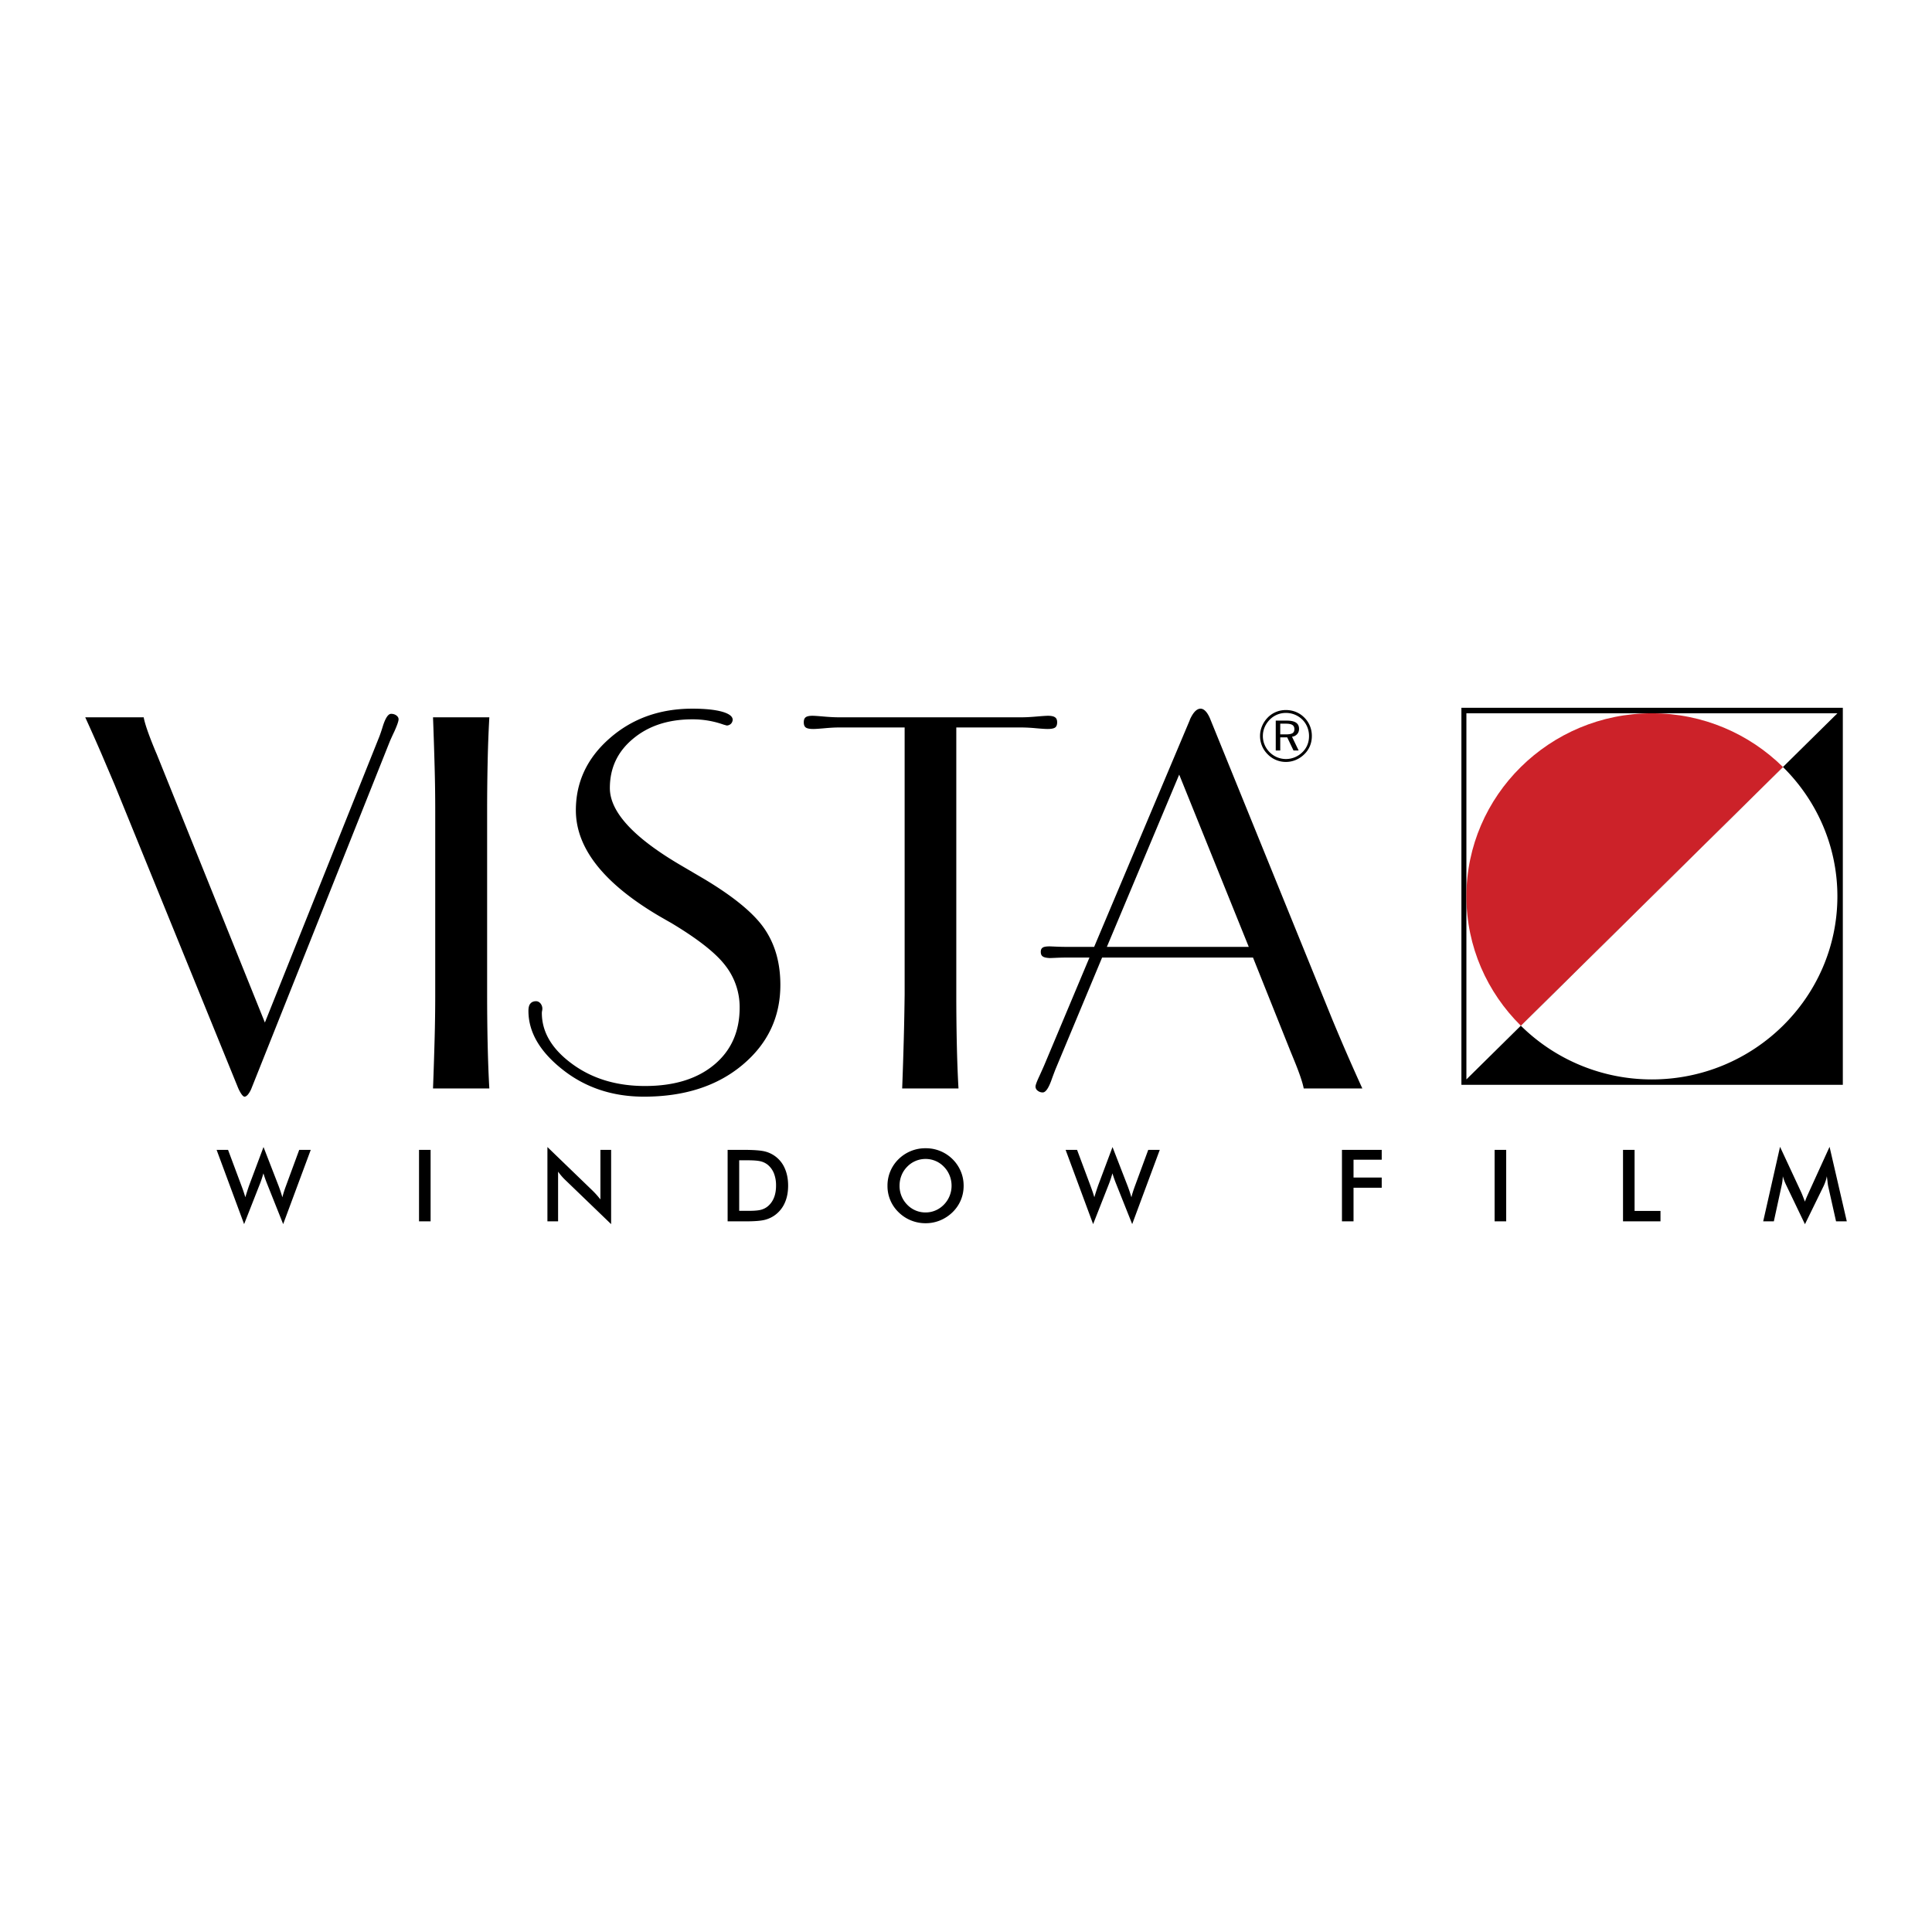 <svg xmlns="http://www.w3.org/2000/svg" width="2500" height="2500" viewBox="0 0 192.756 192.756"><g fill-rule="evenodd" clip-rule="evenodd"><path fill="#fff" d="M0 0h192.756v192.756H0V0z"/><path d="M145.805 70.616h38.054v37.616h-38.054V70.616z"/><path fill="#fff" d="M146.303 71.163h37.013v.003l-37.013 36.526V71.163z"/><path d="M26.428 102.019l11.425-28.545c.102-.27.229-.642.373-1.115.254-.759.516-1.14.795-1.14.203 0 .372.051.525.161.144.109.22.236.22.38 0 .186-.135.574-.397 1.166-.195.414-.355.759-.474 1.038l-13.829 34.682a2.403 2.403 0 0 1-.33.558c-.127.144-.237.211-.338.211-.084 0-.187-.084-.313-.262a3.678 3.678 0 0 1-.355-.676L11.458 78.345c-.398-.945-.829-1.941-1.278-3.005a203.557 203.557 0 0 0-1.675-3.774h5.831c.11.608.44 1.57.965 2.871.135.329.237.582.322.768l10.805 26.814zm22.173-2.795c0 1.697.017 3.318.051 4.872.034 1.545.084 3.047.169 4.499h-5.619c.068-1.764.118-3.419.161-4.956.042-1.545.06-3.014.06-4.415V80.937c0-1.401-.017-2.871-.06-4.416a440.511 440.511 0 0 0-.161-4.956h5.619a125.881 125.881 0 0 0-.169 4.492 221.307 221.307 0 0 0-.051 4.88v18.287zm29.256-.962c0 3.217-1.261 5.876-3.783 7.986s-5.797 3.166-9.826 3.166c-3.123 0-5.831-.895-8.107-2.693-2.285-1.798-3.419-3.757-3.419-5.867 0-.33.06-.574.195-.727.135-.16.322-.236.567-.236.169 0 .313.076.44.22.118.151.187.32.187.523 0 .067-.009.135-.026.22a1.062 1.062 0 0 0-.025.202c0 1.908.999 3.605 3.013 5.083 2.006 1.478 4.435 2.212 7.278 2.212 2.895 0 5.188-.701 6.889-2.111 1.701-1.409 2.555-3.317 2.555-5.707a6.734 6.734 0 0 0-1.438-4.213c-.956-1.25-2.759-2.659-5.408-4.247-.262-.143-.652-.372-1.167-.667-5.552-3.267-8.328-6.788-8.328-10.562 0-2.82 1.125-5.218 3.376-7.185 2.243-1.967 4.993-2.955 8.251-2.955 1.244 0 2.226.101 2.937.295.72.203 1.083.473 1.083.819a.639.639 0 0 1-.178.397.639.639 0 0 1-.39.169c-.034 0-.152-.034-.355-.093a9.175 9.175 0 0 0-3.097-.523c-2.395 0-4.367.641-5.916 1.934-1.549 1.283-2.319 2.92-2.319 4.921 0 2.389 2.387 4.973 7.168 7.759l2.285 1.342c2.936 1.764 4.934 3.411 5.983 4.956 1.051 1.546 1.575 3.403 1.575 5.582zm12.398-25.683h-6.567c-.364 0-.829.025-1.396.076-.576.051-.948.076-1.134.076-.381 0-.635-.05-.771-.152-.127-.093-.194-.27-.194-.515 0-.236.059-.405.186-.498.127-.101.347-.152.686-.152.178 0 .558.026 1.134.076.583.051 1.074.076 1.489.076h18.238c.396 0 .889-.025 1.473-.076.592-.05.973-.076 1.158-.076.33 0 .568.051.703.152.145.093.211.262.211.498 0 .245-.066.422-.193.515-.137.102-.391.152-.771.152-.203 0-.592-.025-1.168-.076a16.629 16.629 0 0 0-1.412-.076H95.41v26.645c0 1.697.017 3.318.05 4.872.034 1.545.085 3.047.169 4.499H90.01c.068-1.764.119-3.419.161-4.956.042-1.545.067-3.014.085-4.415V72.579h-.001zm20.177 21.892h14.158l-6.941-17.189-7.217 17.189zm-.475 1.063l-4.664 11.178c-.109.287-.254.659-.414 1.115-.287.776-.566 1.165-.846 1.165a.775.775 0 0 1-.508-.178.5.5 0 0 1-.211-.414c0-.151.135-.506.396-1.063.195-.431.355-.785.475-1.063l4.51-10.739h-2.234c-.33 0-.686.008-1.066.025s-.6.025-.668.025c-.33-.017-.559-.067-.693-.161-.137-.093-.195-.245-.195-.456 0-.203.059-.338.186-.422.119-.084.355-.126.703-.126.033 0 .236.008.617.025s.754.025 1.117.025h2.701l9.553-22.652v-.025c.33-.726.686-1.089 1.066-1.089.162 0 .322.076.482.236.152.152.297.381.432.676l12.271 30.199c.449 1.072.914 2.179 1.404 3.302a237.388 237.388 0 0 0 1.549 3.478h-5.848c-.102-.557-.414-1.494-.947-2.794-.16-.396-.287-.701-.373-.912l-3.74-9.354h-15.055v-.001zM21.611 114.722h1.142l1.344 3.6a15.911 15.911 0 0 1 .38 1.126 28.107 28.107 0 0 1 .387-1.199l1.427-3.809 1.506 3.882a14.693 14.693 0 0 1 .377 1.135c.033-.146.077-.308.131-.482.055-.176.125-.384.213-.623l1.336-3.63h1.15l-2.752 7.409-1.621-4.067a14.456 14.456 0 0 1-.195-.523 10.715 10.715 0 0 1-.154-.476c-.057.191-.111.371-.166.539a9.157 9.157 0 0 1-.171.479l-1.59 4.049-2.744-7.41zm20.195 7.131v-7.131h1.155v7.131h-1.155zm12.81 0v-7.413l4.514 4.359a8.968 8.968 0 0 1 .773.868v-4.944h1.069v7.409l-4.607-4.438a5.855 5.855 0 0 1-.684-.799v4.958h-1.065zm19.134-1.048h.971c.534 0 .935-.034 1.202-.105.267-.072.499-.193.697-.361.269-.23.469-.517.604-.859s.202-.741.202-1.197a3.27 3.27 0 0 0-.202-1.195 2.142 2.142 0 0 0-.604-.859 1.812 1.812 0 0 0-.72-.361c-.28-.071-.72-.105-1.314-.105h-.836v5.042zm-1.155 1.048v-7.131h1.558c1.014 0 1.727.052 2.14.153a2.914 2.914 0 0 1 2.02 1.728c.212.494.318 1.057.318 1.689s-.106 1.195-.318 1.684a3.015 3.015 0 0 1-.935 1.21c-.312.24-.664.411-1.061.515-.397.101-1.014.152-1.853.152h-1.869zm22.343-3.551c0-.359-.066-.702-.197-1.027s-.318-.614-.565-.866a2.516 2.516 0 0 0-1.83-.78 2.53 2.53 0 0 0-1.84.78 2.576 2.576 0 0 0-.563.86c-.13.326-.194.671-.194 1.033a2.652 2.652 0 0 0 .757 1.884 2.51 2.51 0 0 0 1.839.78c.347 0 .676-.066.987-.2.312-.132.594-.325.842-.58.247-.253.434-.54.565-.864.133-.322.199-.663.199-1.02zm1.204 0c0 .507-.094.985-.283 1.437-.19.452-.465.854-.828 1.208a3.882 3.882 0 0 1-1.238.813 3.78 3.78 0 0 1-1.447.282 3.84 3.84 0 0 1-1.463-.284 3.765 3.765 0 0 1-1.231-.812 3.613 3.613 0 0 1-1.107-2.644 3.671 3.671 0 0 1 1.107-2.655 3.79 3.79 0 0 1 2.694-1.086 3.765 3.765 0 0 1 3.512 2.306c.19.453.284.931.284 1.435zm10.174-3.58h1.143l1.344 3.6c.088.238.16.445.223.624.059.178.109.346.156.502.113-.378.23-.745.355-1.105.016-.047.025-.077.033-.094l1.426-3.809 1.506 3.882a14.546 14.546 0 0 1 .379 1.135c.033-.146.076-.308.131-.482.055-.176.125-.384.213-.623l1.336-3.63h1.15l-2.752 7.409-1.621-4.067a14.456 14.456 0 0 1-.195-.523 10.715 10.715 0 0 1-.154-.476c-.057.191-.111.371-.166.539-.055.166-.111.327-.17.479l-1.592 4.049-2.745-7.41zm27.571 7.131v-7.131h3.967v.984h-2.812v1.778h2.812v1.017h-2.812v3.352h-1.155zm15.23 0v-7.131h1.156v7.131h-1.156zm12.811 0v-7.131h1.154v6.094h2.584v1.037h-3.738zm20.465-3.522a4.873 4.873 0 0 1-.062-.459c-.027-.207-.049-.379-.068-.515-.029.161-.07.324-.125.487a4.81 4.81 0 0 1-.199.497l-1.859 3.799-1.859-3.877a5.484 5.484 0 0 1-.349-.906 5.325 5.325 0 0 1-.037.469 5.454 5.454 0 0 1-.094.516l-.764 3.511h-1.062l1.68-7.434 2.096 4.501c.033.071.084.189.15.355s.145.371.24.614c.066-.205.174-.464.32-.78l.086-.194 2.049-4.496 1.719 7.434h-1.072l-.79-3.522zM128.289 72.2h-.559v1.07h.559c.314 0 .535-.04.662-.118.127-.08.191-.214.191-.401 0-.196-.068-.337-.201-.422-.134-.086-.353-.129-.652-.129zm.084-.304c.418 0 .729.067.93.202.201.133.303.34.303.621 0 .21-.064.385-.191.526a.81.81 0 0 1-.512.258l.664 1.374h-.514l-.627-1.311h-.695v1.311h-.449v-2.981h1.091zm2.229 1.543c0-.314-.057-.612-.17-.892a2.193 2.193 0 0 0-.486-.74 2.316 2.316 0 0 0-1.651-.678 2.242 2.242 0 0 0-1.607.664c-.223.228-.395.482-.514.763s-.178.574-.178.876c0 .304.057.595.174.872a2.346 2.346 0 0 0 1.252 1.25 2.295 2.295 0 0 0 1.758-.001 2.42 2.42 0 0 0 .766-.509c.213-.208.377-.45.488-.721.113-.272.168-.566.168-.884zm-2.307-2.599c.357 0 .693.065 1.008.194.314.13.594.318.836.565.24.24.424.517.553.832.129.314.191.646.191.997 0 .354-.062.685-.188.994a2.435 2.435 0 0 1-.557.822c-.252.25-.537.441-.855.574-.318.134-.646.2-.988.2a2.523 2.523 0 0 1-1.822-.767c-.246-.245-.436-.523-.564-.836s-.195-.641-.195-.986c0-.338.066-.667.201-.985.133-.32.324-.605.572-.858.238-.242.512-.426.82-.554.308-.128.638-.192.988-.192z"/><path d="M177.885 76.524c3.352 3.309 5.432 7.875 5.432 12.904 0 10.06-8.314 18.266-18.508 18.266a18.578 18.578 0 0 1-13.076-5.36l26.152-25.81z" fill="#fff"/><path d="M164.809 71.163c5.098 0 9.725 2.052 13.076 5.361l-26.152 25.81c-3.352-3.31-5.43-7.875-5.43-12.905 0-10.06 8.312-18.266 18.506-18.266z" fill="#cc2229"/></g></svg>
